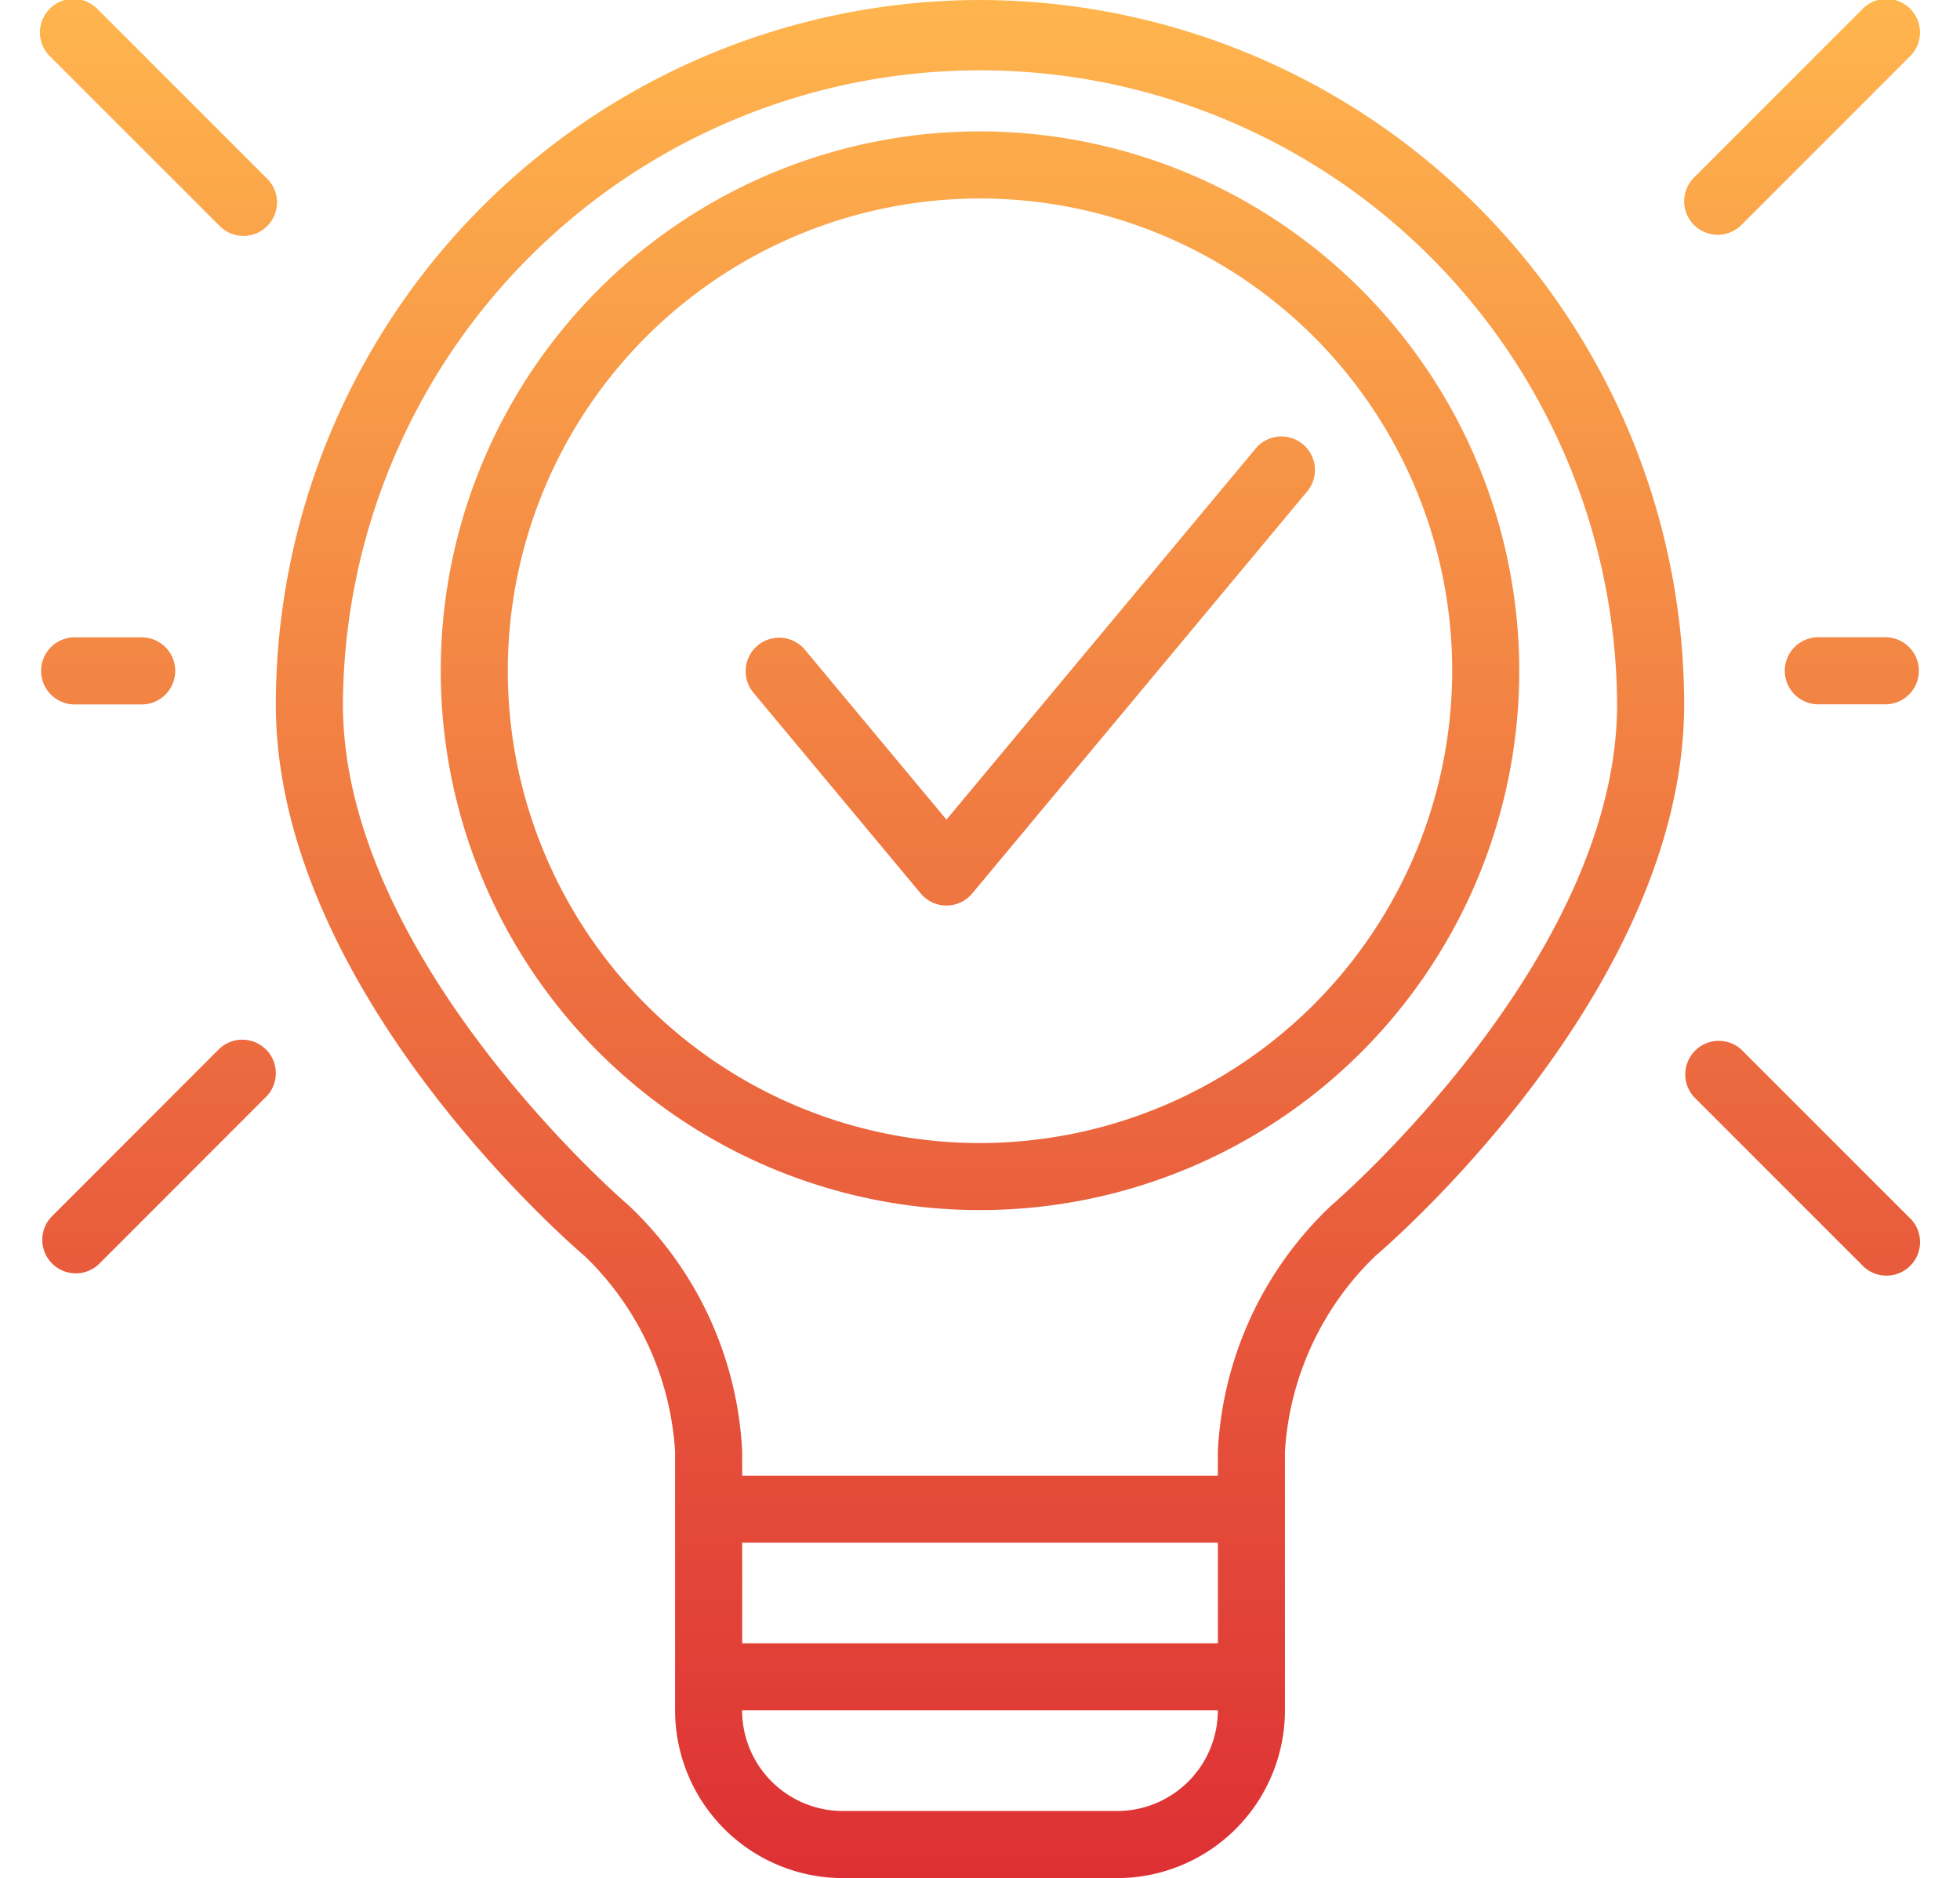 <?xml version="1.0" encoding="UTF-8"?>
<svg xmlns="http://www.w3.org/2000/svg" xmlns:xlink="http://www.w3.org/1999/xlink" width="120" height="114.965" viewBox="0 0 120 114.965">
  <defs>
    <linearGradient id="linear-gradient" x1="0.5" x2="0.5" y2="1" gradientUnits="objectBoundingBox">
      <stop offset="0" stop-color="#ffb64d"></stop>
      <stop offset="1" stop-color="#dd2f34"></stop>
    </linearGradient>
    <clipPath id="clip-path">
      <rect id="Rectangle_1125" data-name="Rectangle 1125" width="120" height="114.965" transform="translate(13893 5904)" stroke="#707070" stroke-width="1" fill="url(#linear-gradient)"></rect>
    </clipPath>
  </defs>
  <g id="Mask_Group_13" data-name="Mask Group 13" transform="translate(-13893 -5904)" clip-path="url(#clip-path)">
    <path id="noun-solve-4573765-272727" d="M67.268,9.786A43.159,43.159,0,0,0,24.156,52.9c0,17.505,18.138,33.116,18.91,33.776A18.144,18.144,0,0,1,48.6,98.638v15.848a10.277,10.277,0,0,0,10.265,10.265H75.673a10.277,10.277,0,0,0,10.265-10.265V98.637a18.145,18.145,0,0,1,5.534-11.965c.77-.657,18.908-16.269,18.908-33.773A43.159,43.159,0,0,0,67.268,9.787ZM81.829,110.379H52.708v-6.159H81.834v6.159ZM75.67,120.644H58.862a6.167,6.167,0,0,1-6.159-6.159H81.83a6.165,6.165,0,0,1-6.159,6.159Zm13.142-37.1A22.179,22.179,0,0,0,81.83,98.638v1.478H52.708V98.637a22.183,22.183,0,0,0-6.982-15.093c-.175-.149-17.463-15.019-17.463-30.645a39.006,39.006,0,0,1,78.011,0c0,15.6-17.288,30.5-17.462,30.648ZM67.268,17.828a33.016,33.016,0,1,0,33.016,33.016A33.052,33.052,0,0,0,67.268,17.828Zm0,61.929a28.91,28.91,0,1,1,28.91-28.91A28.943,28.943,0,0,1,67.268,79.757ZM87.321,39.843,66.792,64.478a2.052,2.052,0,0,1-3.154,0L53.373,52.161a2.053,2.053,0,0,1,3.154-2.628l8.688,10.425L84.167,37.215a2.053,2.053,0,0,1,3.154,2.628Zm23.66-16.286a2.05,2.05,0,0,1,0-2.9l10.265-10.265a2.053,2.053,0,1,1,2.9,2.9L113.884,23.557a2.052,2.052,0,0,1-2.9,0ZM10.387,13.292a2.053,2.053,0,1,1,2.9-2.9L23.555,20.654a2.053,2.053,0,1,1-2.9,2.9ZM23.555,74.031a2.05,2.05,0,0,1,0,2.9L13.29,87.2a2.053,2.053,0,0,1-2.9-2.9L20.652,74.031a2.05,2.05,0,0,1,2.9,0ZM124.148,84.3a2.053,2.053,0,1,1-2.9,2.9L110.981,76.934a2.053,2.053,0,0,1,2.9-2.9Zm.6-33.447A2.054,2.054,0,0,1,122.7,52.9h-4.106a2.053,2.053,0,0,1,0-4.106H122.7A2.054,2.054,0,0,1,124.75,50.848ZM15.944,48.8a2.053,2.053,0,0,1,0,4.106H11.838a2.053,2.053,0,0,1,0-4.106Z" transform="translate(13885.732 5894.214)" fill="url(#linear-gradient)"></path>
  </g>
</svg>
